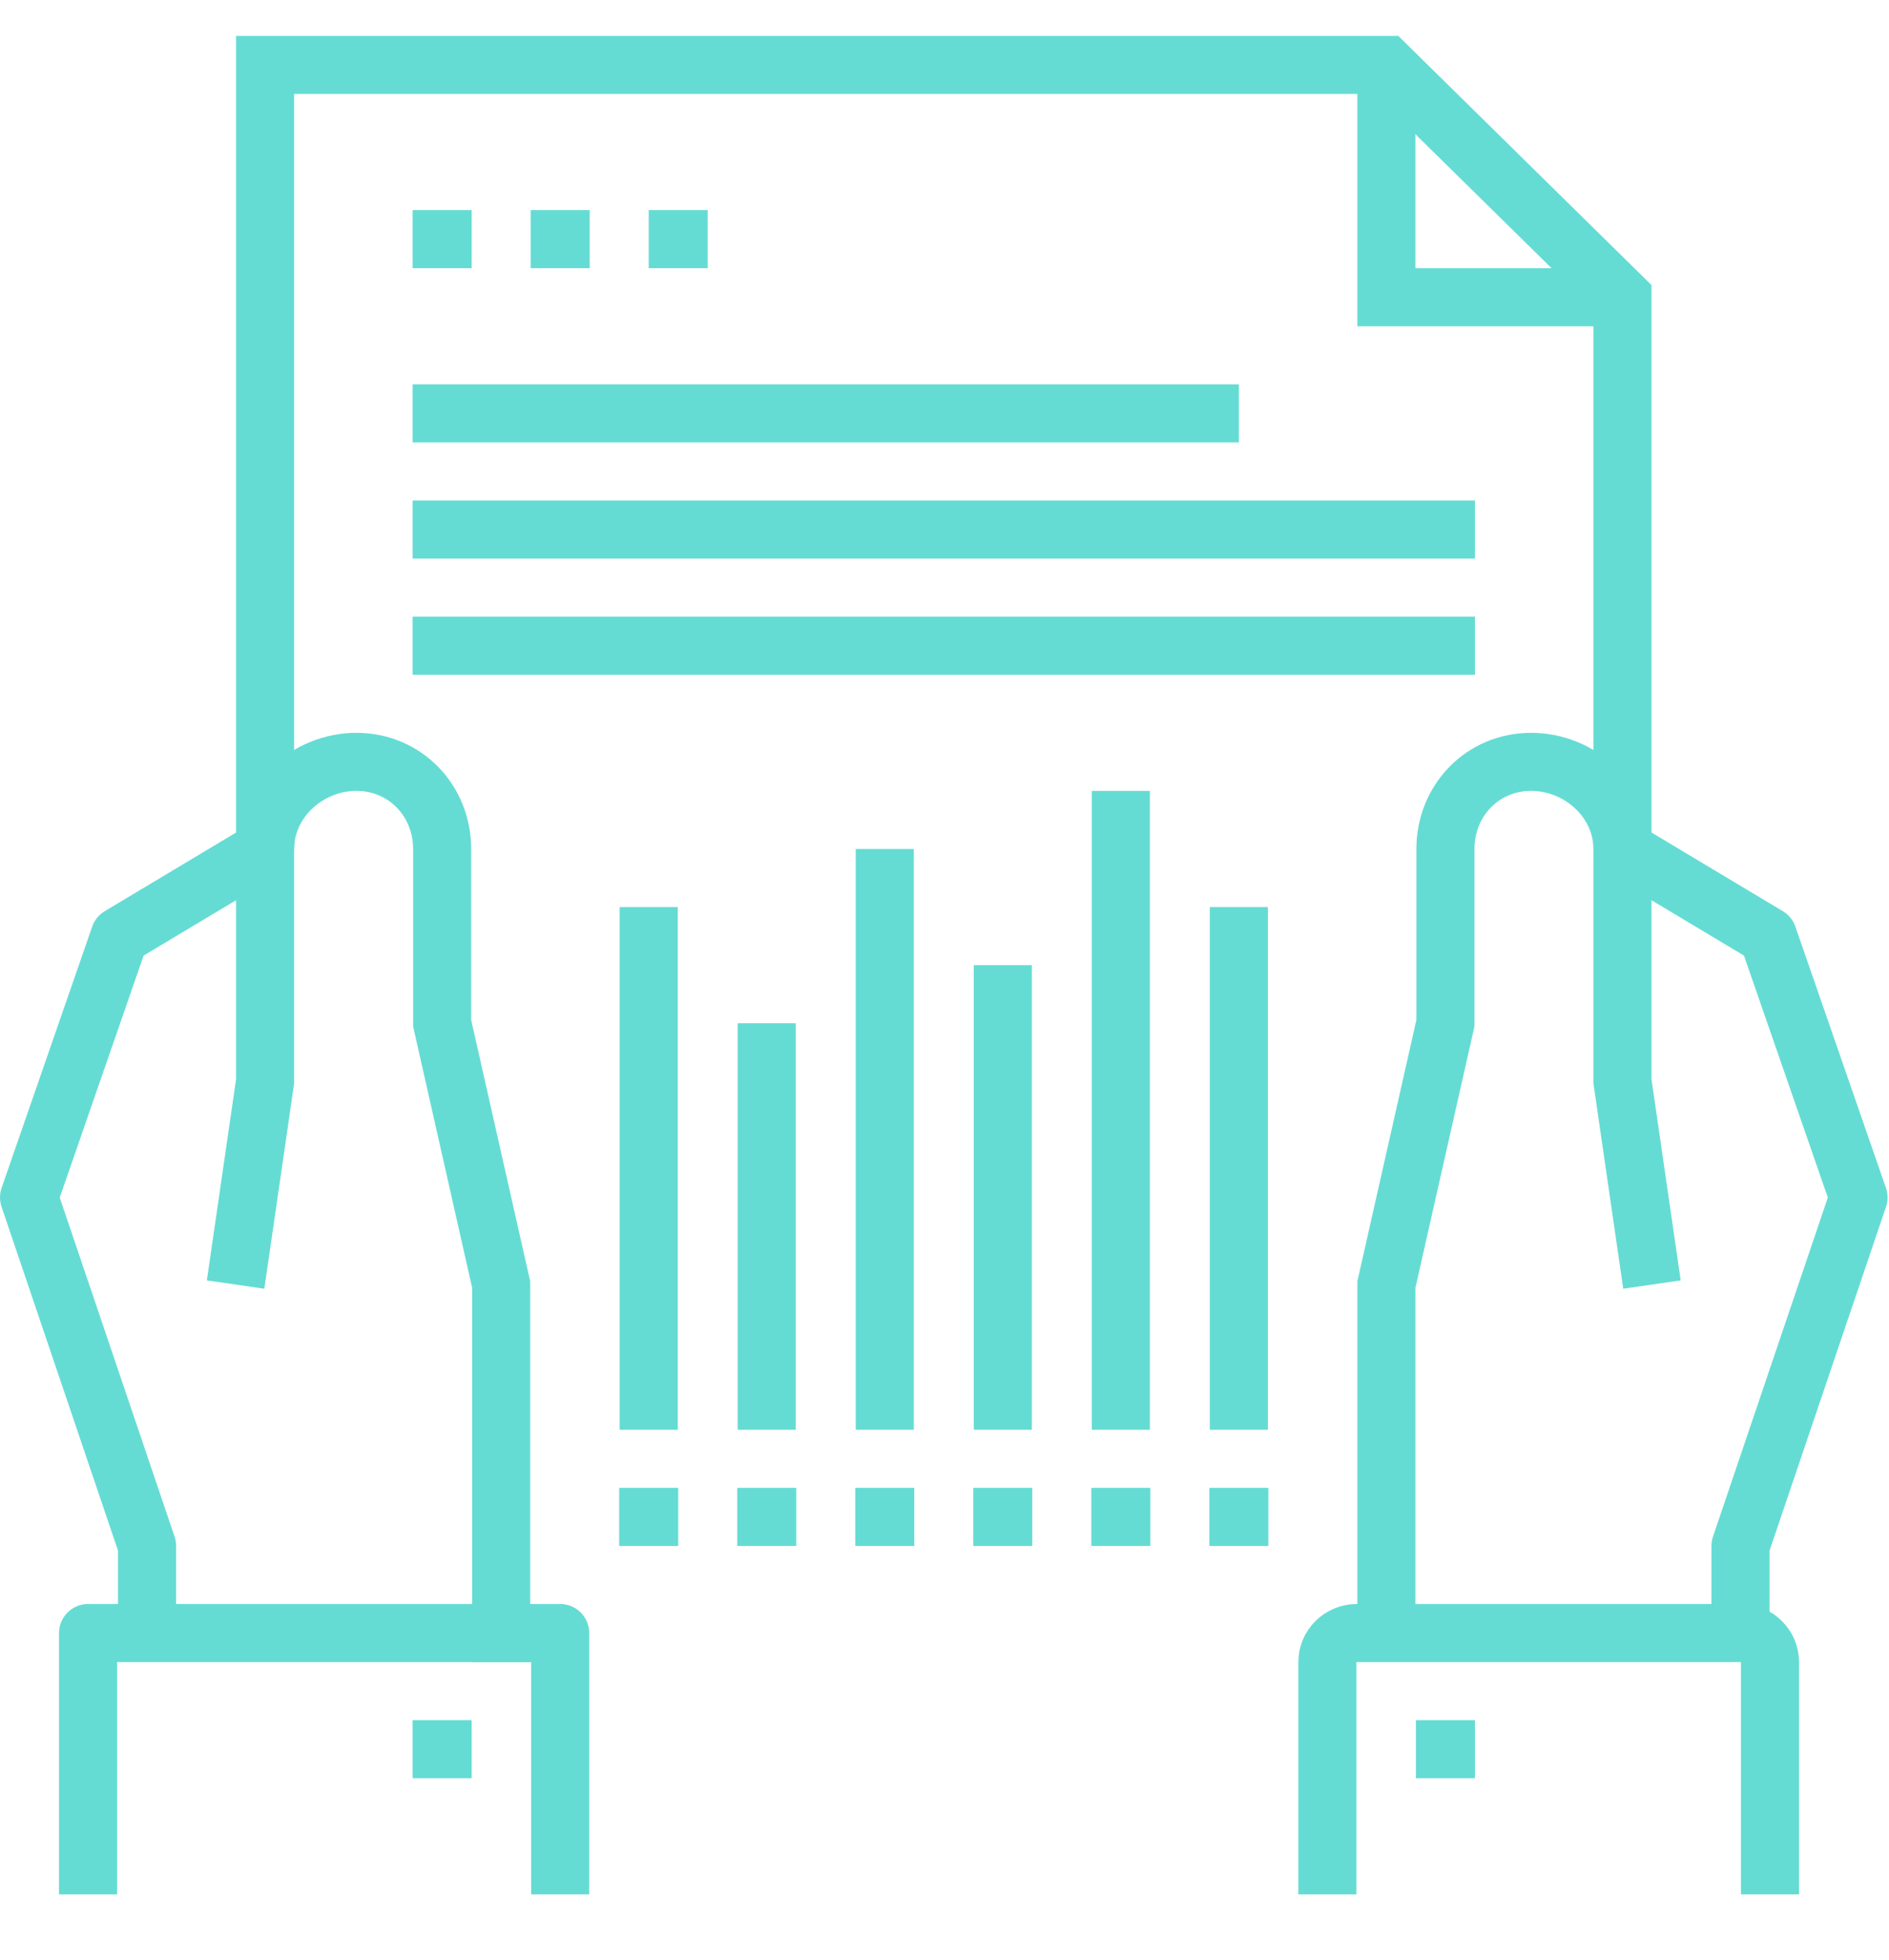 <?xml version="1.0" encoding="UTF-8" standalone="no"?><!DOCTYPE svg PUBLIC "-//W3C//DTD SVG 1.1//EN" "http://www.w3.org/Graphics/SVG/1.1/DTD/svg11.dtd"><svg width="100%" height="100%" viewBox="0 0 847 879" version="1.1" xmlns="http://www.w3.org/2000/svg" xmlns:xlink="http://www.w3.org/1999/xlink" xml:space="preserve" xmlns:serif="http://www.serif.com/" style="fill-rule:evenodd;clip-rule:evenodd;stroke-miterlimit:2;"><g id="Financial-Data" serif:id="Financial Data"><path d="M118.868,380.678l-0,-351.563l502.772,0l105.847,104.167l-0,247.396" style="fill:none;stroke:#65dcd3;stroke-width:26.04px;"/><path d="M65.944,732.24l0,-39.062l-52.923,-156.25l40.619,-117.188l65.228,-39.062" style="fill:none;stroke:#65dcd3;stroke-width:26.04px;stroke-linejoin:round;"/><path d="M224.714,745.261l0,-169.271l-26.461,-117.187l-0,-78.125c-0,-21.578 -16.512,-39.063 -38.449,-39.063c-21.91,0 -40.936,17.485 -40.936,39.063l-0,104.167l-13.231,91.145" style="fill:none;stroke:#65dcd3;stroke-width:26.04px;"/><path d="M39.483,849.428l-0,-117.188l211.693,0l0,117.188" style="fill:none;stroke:#65dcd3;stroke-width:26.04px;stroke-linejoin:round;"/><path d="M211.484,784.324l-26.462,-0" style="fill:none;stroke:#65dcd3;stroke-width:26.04px;"/><path d="M780.41,732.24l-0,-39.062l52.923,-156.25l-40.618,-117.188l-65.228,-39.062" style="fill:none;stroke:#65dcd3;stroke-width:26.04px;stroke-linejoin:round;"/><path d="M621.64,732.24l-0,-156.25l26.461,-117.187l0,-78.125c0,-21.578 16.499,-39.063 38.449,-39.063c21.911,0 40.937,17.485 40.937,39.063l-0,104.167l13.23,91.145" style="fill:none;stroke:#65dcd3;stroke-width:26.04px;"/><path d="M634.871,784.324l26.461,-0" style="fill:none;stroke:#65dcd3;stroke-width:26.04px;"/><path d="M595.178,849.428l0,-104.167c0,-7.197 5.914,-13.021 13.231,-13.021l172.001,0c7.317,0 13.231,5.824 13.231,13.021l-0,104.167" style="fill:none;stroke:#65dcd3;stroke-width:26.04px;"/><path d="M727.487,133.282l-105.847,0l-0,-104.167" style="fill:none;stroke:#65dcd3;stroke-width:26.04px;"/><path d="M185.022,107.24l26.462,0" style="fill:none;stroke:#65dcd3;stroke-width:26.04px;stroke-linejoin:round;"/><path d="M237.945,107.24l26.462,0" style="fill:none;stroke:#65dcd3;stroke-width:26.04px;stroke-linejoin:round;"/><path d="M290.869,107.24l26.461,0" style="fill:none;stroke:#65dcd3;stroke-width:26.04px;stroke-linejoin:round;"/><path d="M185.022,185.365l370.464,0" style="fill:none;stroke:#65dcd3;stroke-width:26.04px;stroke-linejoin:round;"/><path d="M185.022,237.449l476.31,-0" style="fill:none;stroke:#65dcd3;stroke-width:26.04px;stroke-linejoin:round;"/><path d="M185.022,289.532l476.31,0" style="fill:none;stroke:#65dcd3;stroke-width:26.04px;stroke-linejoin:round;"/><path d="M502.562,641.095l0,-286.459" style="fill:none;stroke:#65dcd3;stroke-width:26.04px;stroke-linejoin:round;"/><path d="M555.486,641.095l-0,-234.375" style="fill:none;stroke:#65dcd3;stroke-width:26.04px;stroke-linejoin:round;"/><path d="M449.639,641.095l-0,-208.334" style="fill:none;stroke:#65dcd3;stroke-width:26.04px;stroke-linejoin:round;"/><path d="M396.715,641.095l0,-260.417" style="fill:none;stroke:#65dcd3;stroke-width:26.04px;stroke-linejoin:round;"/><path d="M290.869,641.095l-0,-234.375" style="fill:none;stroke:#65dcd3;stroke-width:26.04px;stroke-linejoin:round;"/><path d="M277.638,680.157l26.461,0" style="fill:none;stroke:#65dcd3;stroke-width:26.04px;stroke-linejoin:round;"/><path d="M343.792,641.095l0,-182.292" style="fill:none;stroke:#65dcd3;stroke-width:26.04px;stroke-linejoin:round;"/><path d="M330.561,680.157l26.462,0" style="fill:none;stroke:#65dcd3;stroke-width:26.04px;stroke-linejoin:round;"/><path d="M383.485,680.157l26.461,0" style="fill:none;stroke:#65dcd3;stroke-width:26.04px;stroke-linejoin:round;"/><path d="M436.408,680.157l26.462,0" style="fill:none;stroke:#65dcd3;stroke-width:26.04px;stroke-linejoin:round;"/><path d="M489.331,680.157l26.462,0" style="fill:none;stroke:#65dcd3;stroke-width:26.04px;stroke-linejoin:round;"/><path d="M542.255,680.157l26.461,0" style="fill:none;stroke:#65dcd3;stroke-width:26.04px;stroke-linejoin:round;"/></g></svg>